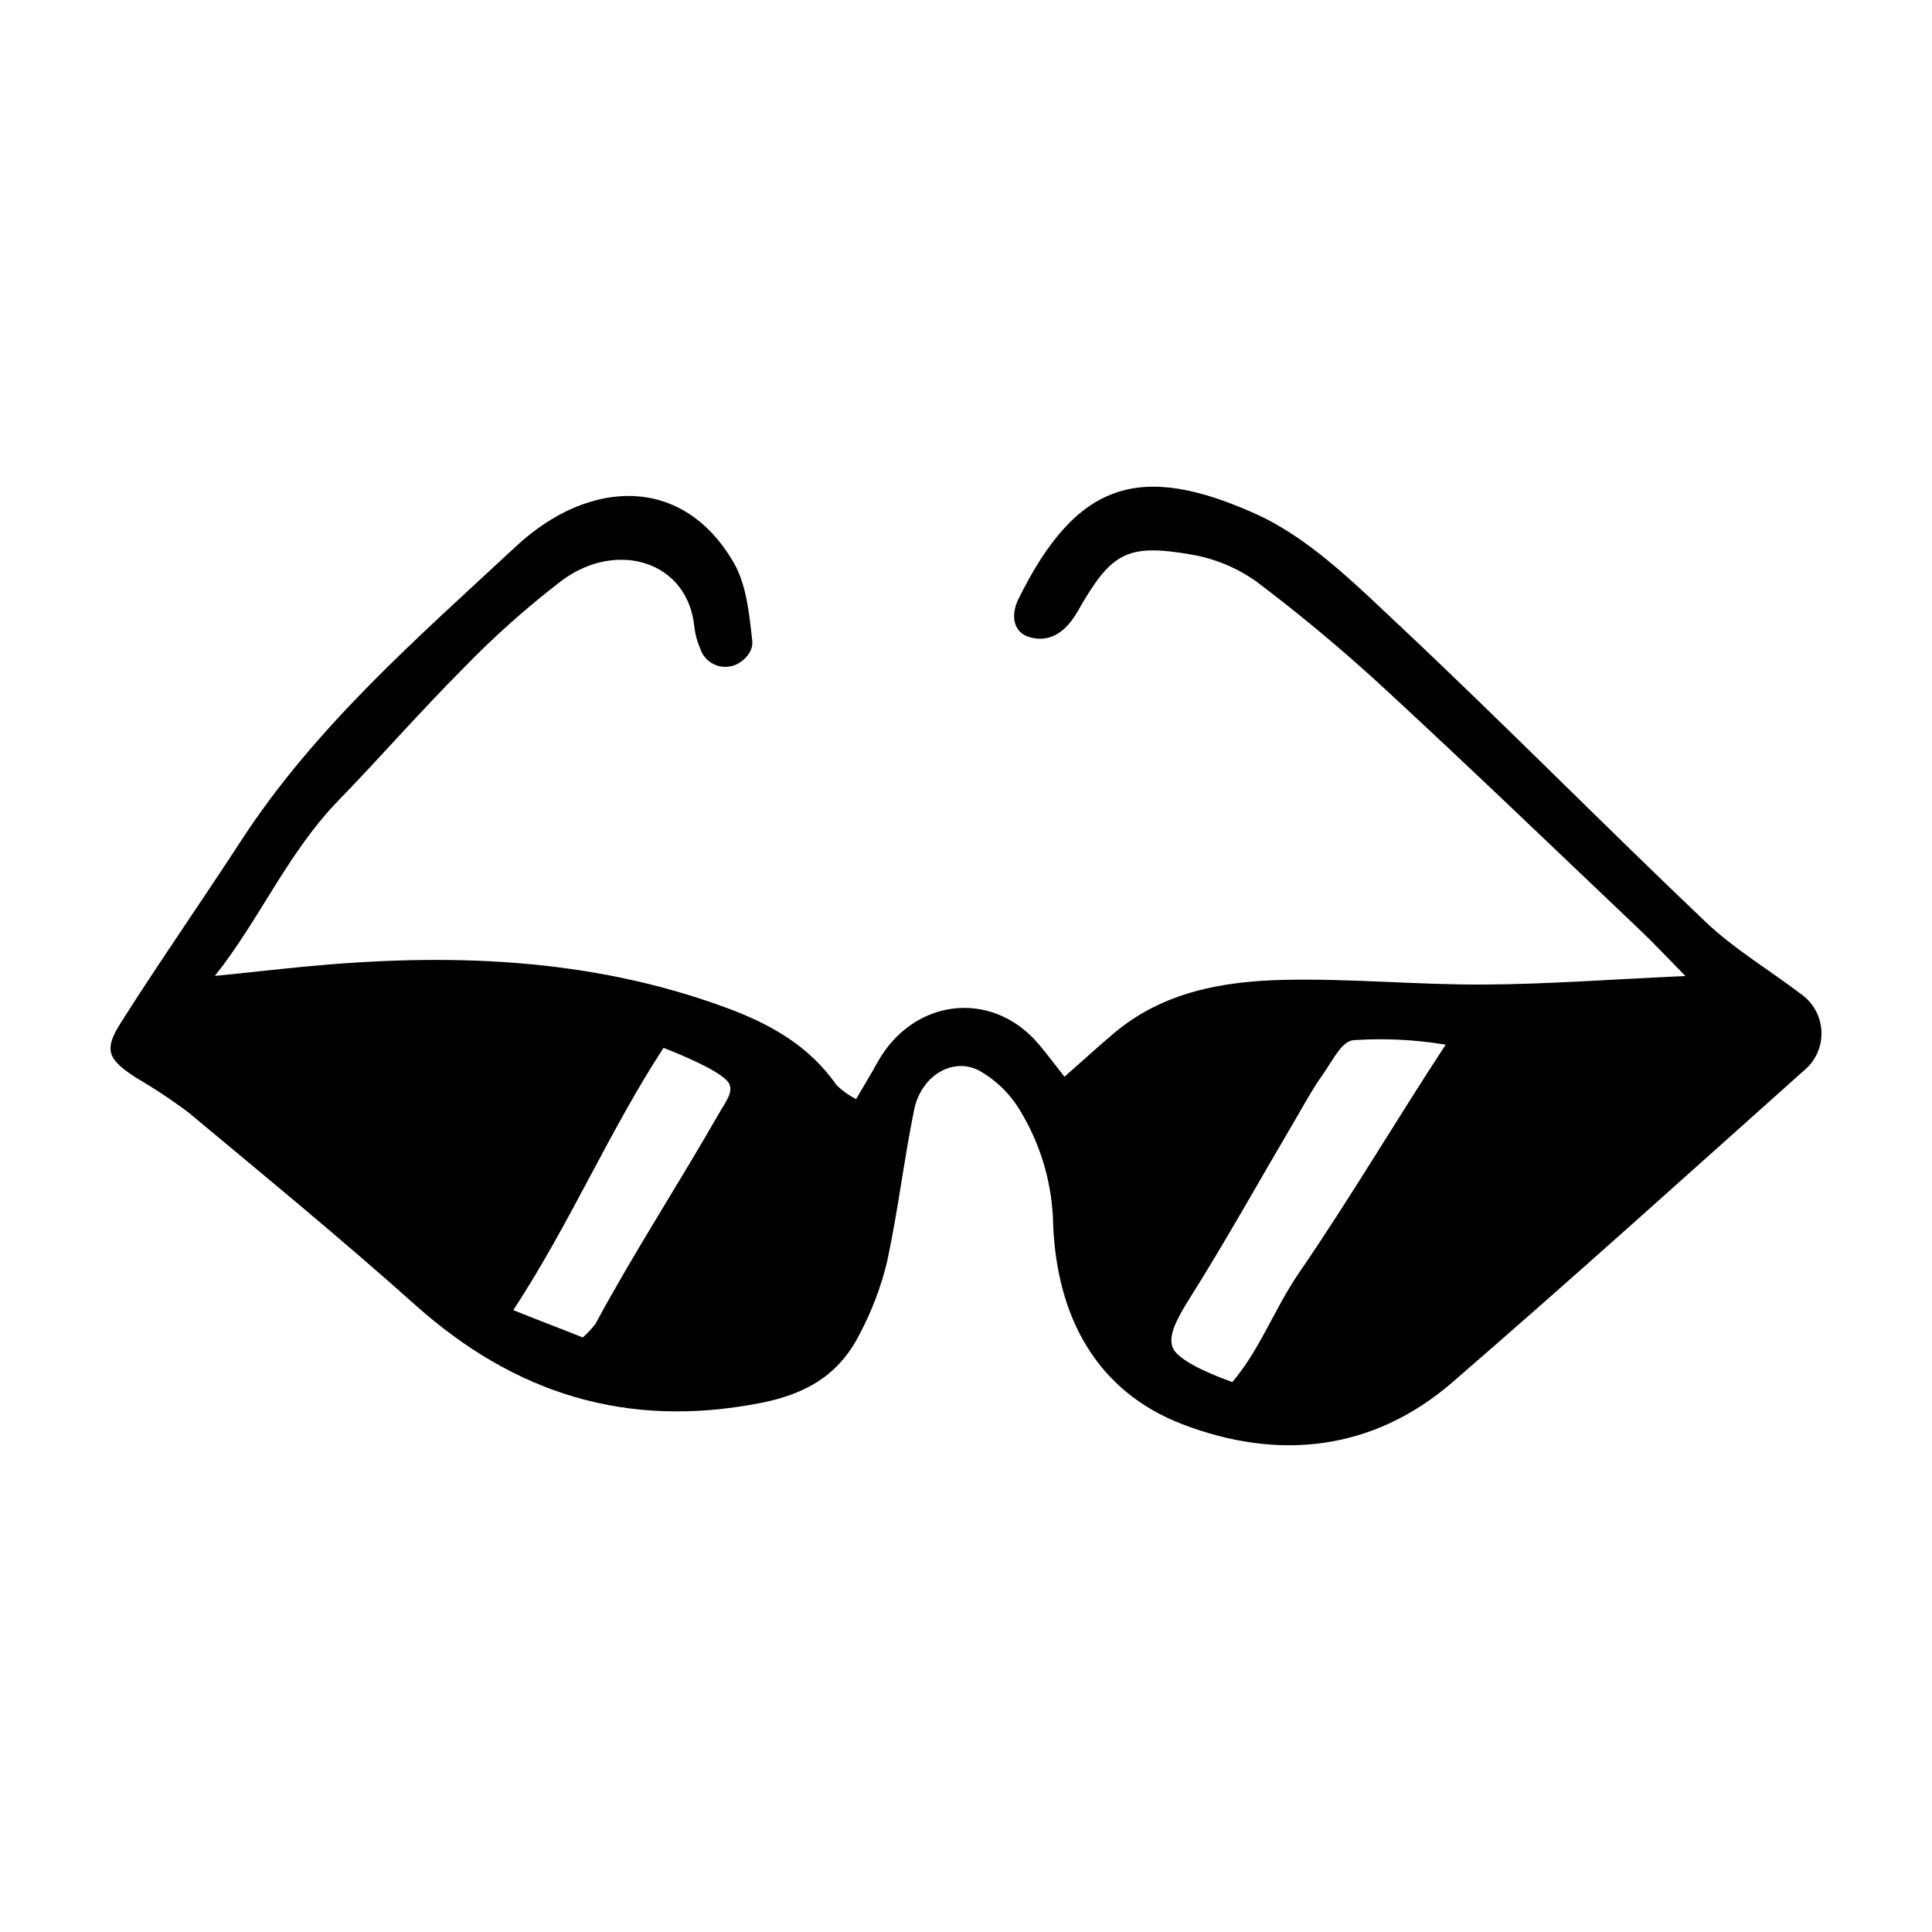 <?xml version="1.0" encoding="UTF-8"?>
<!-- The Best Svg Icon site in the world: iconSvg.co, Visit us! https://iconsvg.co -->
<svg fill="#000000" width="800px" height="800px" version="1.1" viewBox="144 144 512 512" xmlns="http://www.w3.org/2000/svg">
 <path d="m224.5 400.19c38.039-3.656 75.621-2.547 112 10.879 11.492 4.242 21.918 10.02 29.145 20.453v-0.004c1.543 1.512 3.305 2.777 5.227 3.762 2.098-3.602 3.93-6.617 5.644-9.703 9.465-17.027 30.266-19.477 42.656-4.969 2.316 2.715 4.441 5.598 6.926 8.746 5.418-4.781 9.191-8.242 13.102-11.539 13.059-11.008 28.988-13.789 45.16-14.141 17.672-0.383 35.379 1.344 53.066 1.242 16.707-0.094 33.41-1.359 53.23-2.254-5.277-5.367-8.406-8.738-11.734-11.902-22.492-21.352-44.836-42.871-67.617-63.918-10.934-10.117-22.367-19.684-34.258-28.656-5.195-3.715-11.168-6.195-17.469-7.242-17.188-2.984-21.164-0.363-30.008 15.102-4.531 7.922-9.73 7.688-12.758 6.793-4.391-1.297-4.996-5.867-2.902-10.113 15.305-30.996 32.031-36.359 62.738-22.594 14.207 6.371 26.277 18.422 37.938 29.367 27.543 25.855 54.059 52.801 81.441 78.836 7.574 7.203 16.797 12.66 25.168 19.039l-0.004-0.004c3.309 2.277 5.352 5.981 5.512 9.992s-1.582 7.863-4.699 10.395c-30.93 27.625-61.715 55.414-93.074 82.539-21.227 18.359-46.363 20.824-71.562 11.148-22.977-8.824-33.164-28.637-34.258-52.488h-0.004c-0.117-10.898-3.191-21.562-8.898-30.848-2.68-4.426-6.481-8.062-11.02-10.551-7.125-3.387-15.156 1.793-16.938 10.559-2.719 13.383-4.301 27.004-7.188 40.348h-0.004c-1.602 6.625-4.031 13.023-7.231 19.047-5.391 10.707-13.98 15.898-26.359 18.309-35.32 6.879-65.039-2.41-91.48-26.047-19.512-17.445-39.777-34.059-59.883-50.828l0.004-0.004c-4.488-3.379-9.176-6.492-14.031-9.32-7.539-4.902-8.672-7.324-4.051-14.609 10.316-16.258 21.355-32.055 31.852-48.199 19.703-30.301 46.855-53.84 72.887-78.039 19.281-17.926 44.145-19.023 57.66 4.316 3.434 5.926 4.144 13.684 4.926 20.738 0.395 3.551-3.394 6.223-5.203 6.621-3.66 1.055-7.488-1.012-8.613-4.652-0.801-1.809-1.316-3.734-1.527-5.703-1.75-17.422-20.535-23.043-35.105-12.262-9.273 7.106-18.008 14.887-26.129 23.285-11.348 11.363-21.91 23.508-33.102 35.035-13.465 13.867-20.891 31.594-32.734 46.477 7.859-0.777 15.707-1.684 23.566-2.438zm302.62 20.66h0.004c-7.961-1.324-16.051-1.734-24.105-1.215-3.367 0.023-5.481 4.906-8.891 9.75-2.539 3.602-4.629 7.519-6.867 11.328-9.312 15.82-18.242 31.875-28.016 47.402-3.852 6.121-5.594 9.973-4.488 12.965 1.105 2.992 8.266 6.496 15.816 9.184 7.414-8.711 11.113-19.395 17.738-29.035 13.41-19.523 25.691-40.395 38.812-60.379zm-207.27 0.836c-14.324 21.91-24.578 46.215-39.809 69.504 6.461 2.652 14.195 5.523 18.398 7.25h0.004c1.23-1.078 2.352-2.277 3.344-3.578 10.609-19.625 20.66-34.723 33.242-56.641 1.352-2.356 3.93-5.516 1.578-7.898-2.996-3.035-11.766-6.656-16.754-8.637z"/>
</svg>
